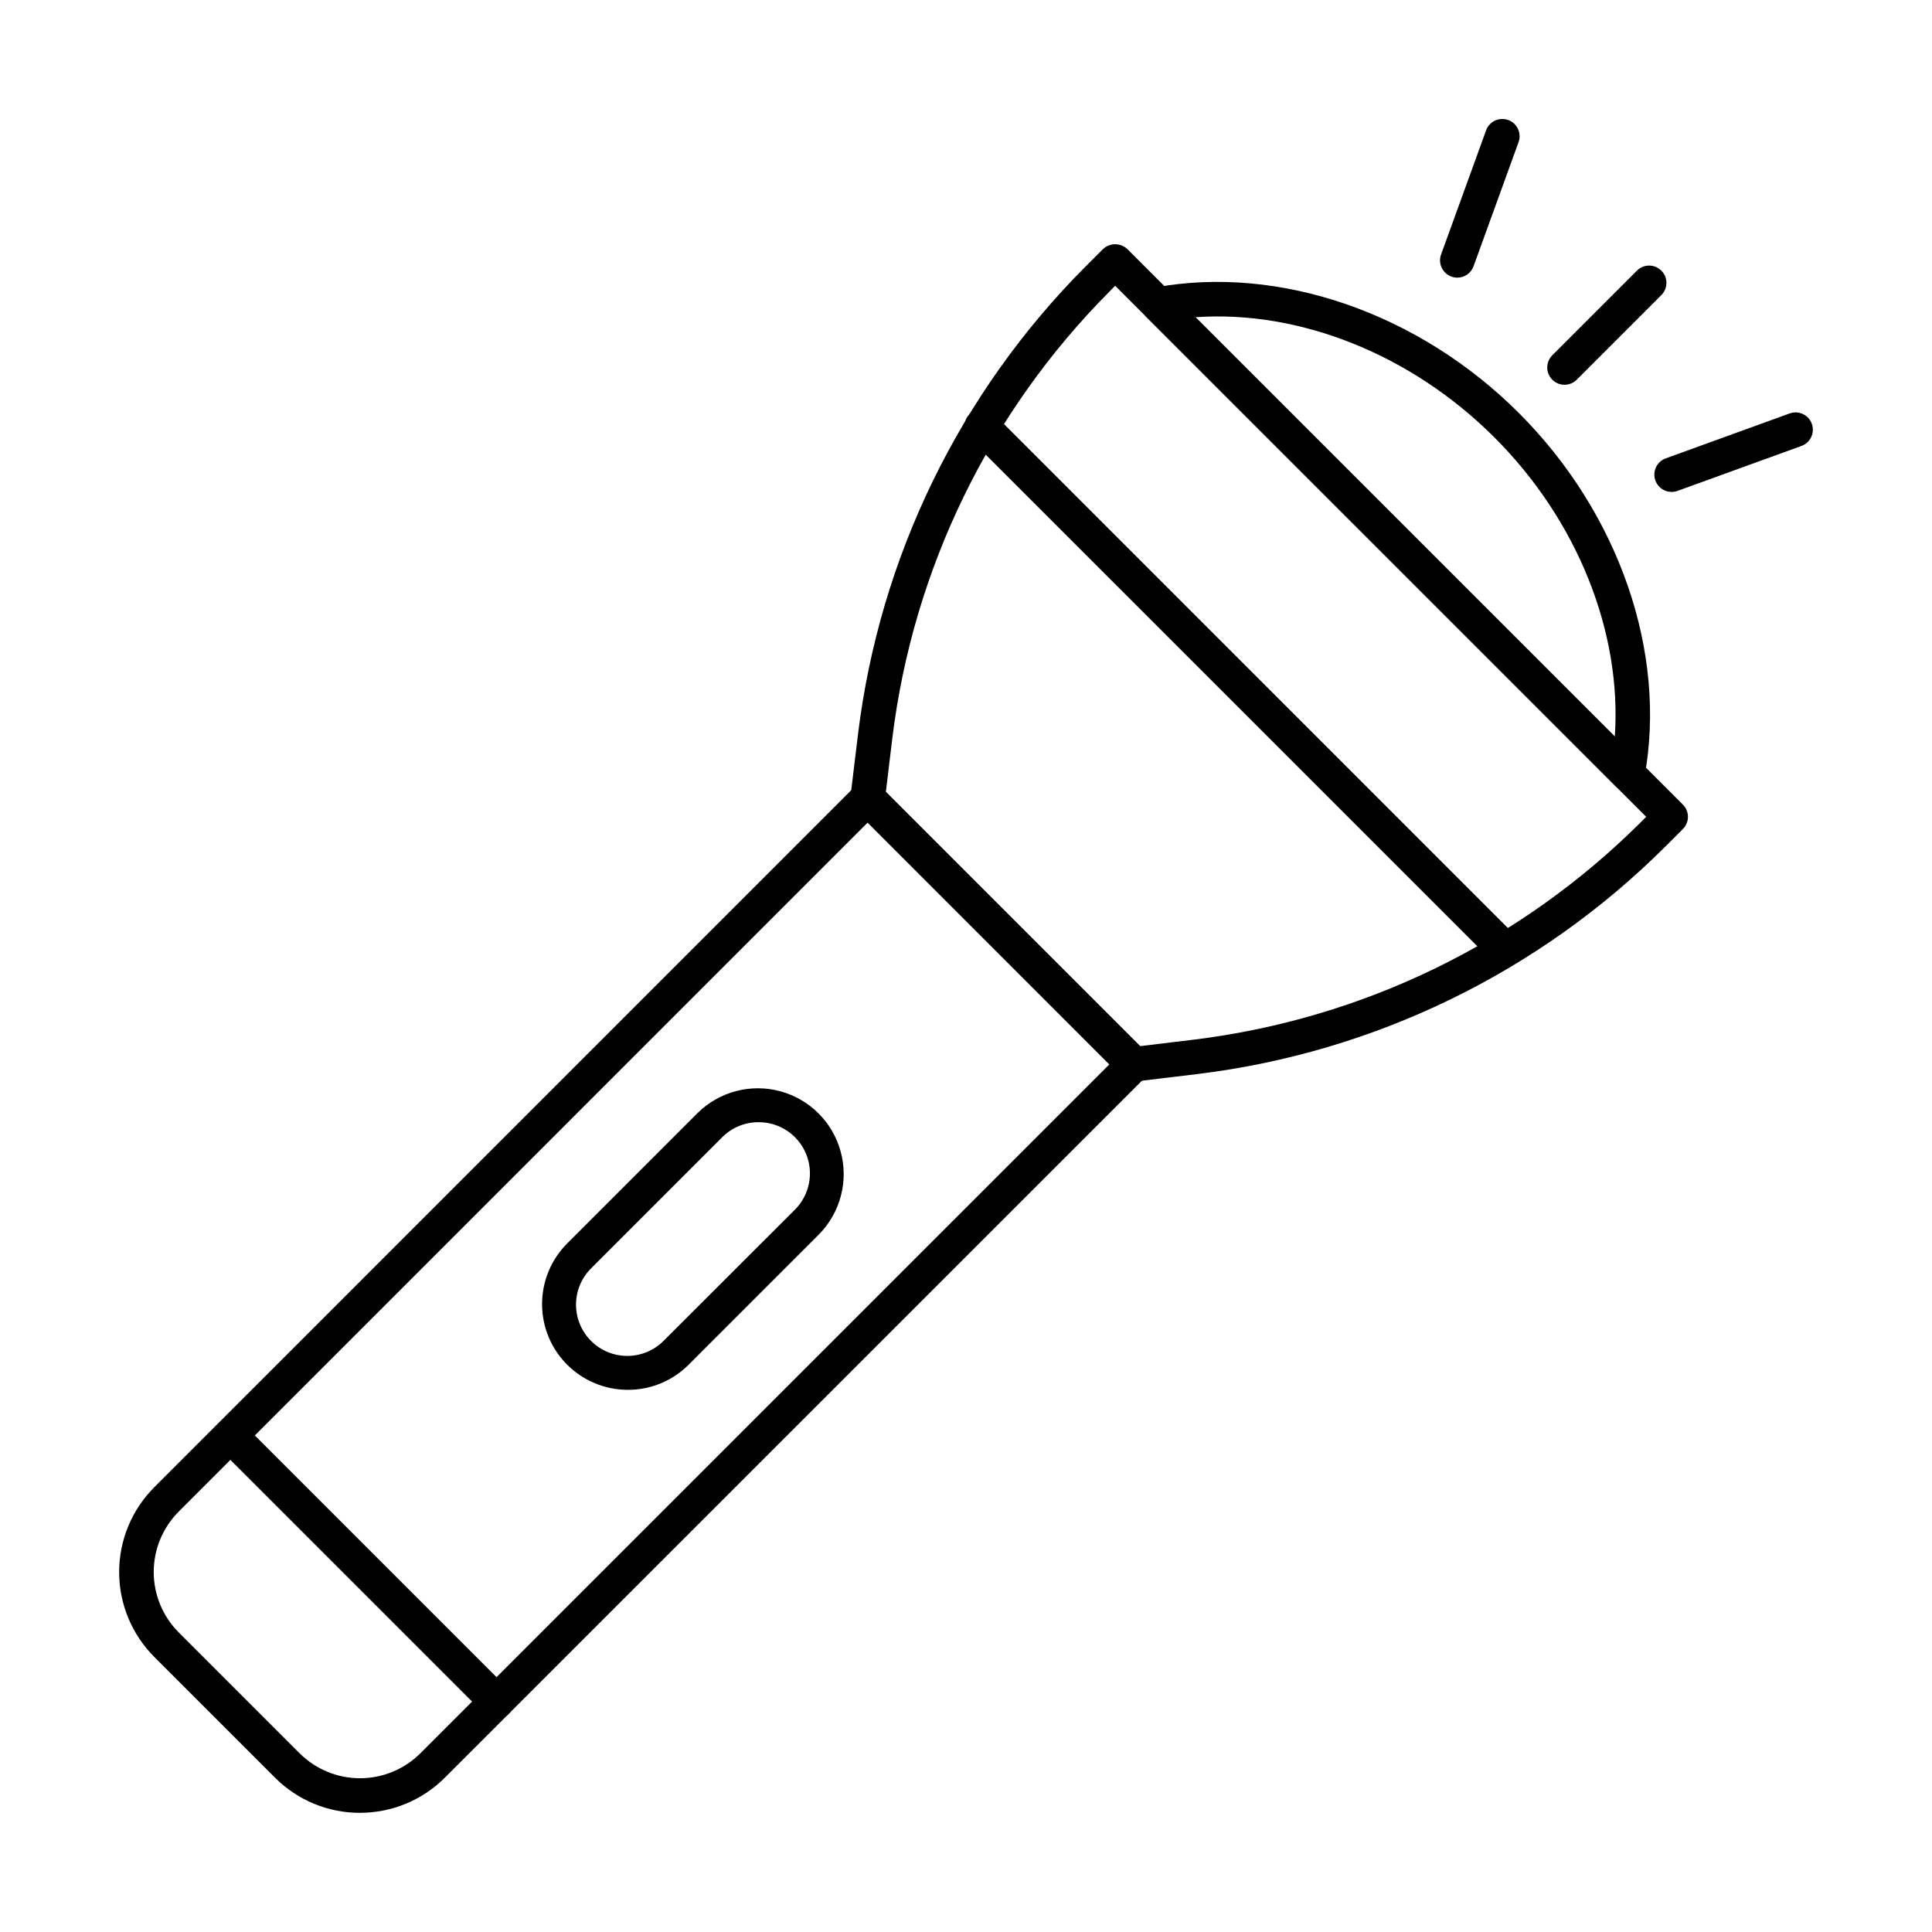 <?xml version="1.0" encoding="UTF-8"?>
<!-- Uploaded to: SVG Repo, www.svgrepo.com, Generator: SVG Repo Mixer Tools -->
<svg fill="#000000" width="800px" height="800px" version="1.1" viewBox="144 144 512 512" xmlns="http://www.w3.org/2000/svg">
 <g>
  <path d="m239.4 624.42c-8.438 0.016-16.531-3.328-22.492-9.297l-32.016-32.016c-5.965-5.965-9.316-14.055-9.316-22.492s3.352-16.527 9.316-22.492l185.82-185.84c0.859-0.863 2.027-1.344 3.242-1.344 1.215 0 2.383 0.48 3.242 1.344l70.535 70.535-0.004-0.004c0.859 0.859 1.344 2.027 1.344 3.242s-0.484 2.379-1.344 3.238l-185.83 185.8c-5.961 5.973-14.055 9.328-22.492 9.316zm134.55-262.44-182.58 182.6c-4.246 4.25-6.633 10.012-6.633 16.016 0 6.008 2.387 11.77 6.633 16.02l32.016 32.016v-0.004c4.25 4.242 10.012 6.625 16.016 6.625 6.004 0 11.766-2.383 16.016-6.625l182.6-182.58z"/>
  <path d="m444.47 430.63c-1.219 0.012-2.387-0.465-3.254-1.316l-70.512-70.535c-0.992-0.996-1.473-2.391-1.305-3.789l1.988-16.461c5.731-46.848 26.941-90.445 60.266-123.87l4.641-4.641c1.816-1.719 4.656-1.719 6.477 0l147.21 147.21c1.789 1.785 1.789 4.688 0 6.477l-4.641 4.641v-0.004c-33.422 33.324-77.016 54.535-123.86 60.27l-16.457 1.988c-0.18 0.023-0.363 0.035-0.547 0.031zm-65.707-76.766 67.367 67.375 14.25-1.723c44.812-5.488 86.508-25.777 118.48-57.652l1.398-1.402-140.73-140.73-1.375 1.402c-31.887 31.969-52.184 73.668-57.676 118.48z"/>
  <path d="m275.59 599.52c-1.215 0-2.379-0.48-3.238-1.34l-70.535-70.535c-1.734-1.797-1.711-4.652 0.059-6.422 1.766-1.766 4.621-1.789 6.418-0.055l70.535 70.535c1.312 1.309 1.707 3.281 0.996 4.992-0.707 1.715-2.383 2.832-4.234 2.828z"/>
  <path d="m542.64 400c-1.215 0-2.379-0.484-3.238-1.344l-138.4-138.39c-0.883-0.855-1.387-2.027-1.398-3.254-0.008-1.23 0.473-2.41 1.344-3.281 0.867-0.867 2.051-1.352 3.277-1.34 1.23 0.012 2.402 0.516 3.254 1.398l138.4 138.42c1.285 1.312 1.664 3.269 0.957 4.965-0.703 1.699-2.356 2.809-4.195 2.824z"/>
  <path d="m310.4 512.32c-6.031 0.008-11.816-2.387-16.086-6.648-4.266-4.266-6.664-10.051-6.66-16.082 0-6.031 2.398-11.812 6.664-16.078l34.629-34.633h0.004c5.766-5.633 14.086-7.793 21.863-5.676 7.781 2.121 13.859 8.195 15.973 15.977 2.117 7.781-0.043 16.098-5.676 21.863l-34.629 34.629v0.004c-4.266 4.266-10.051 6.656-16.082 6.644zm34.637-70.93c-3.609-0.012-7.07 1.414-9.621 3.965l-34.629 34.633c-2.617 2.535-4.106 6.012-4.137 9.652-0.027 3.641 1.406 7.141 3.981 9.715 2.574 2.574 6.074 4.008 9.715 3.981 3.641-0.031 7.117-1.52 9.652-4.137l34.656-34.621c3.894-3.883 5.062-9.734 2.953-14.816-2.106-5.078-7.07-8.387-12.57-8.371z"/>
  <path d="m575.31 353.61c-1.211-0.004-2.379-0.484-3.234-1.344l-124.35-124.34c-1.203-1.203-1.641-2.977-1.133-4.602 0.504-1.629 1.871-2.84 3.547-3.144 32.887-6.031 69.836 6.723 96.391 33.285 26.555 26.559 39.312 63.492 33.277 96.398l0.004-0.004c-0.398 2.172-2.293 3.75-4.504 3.754zm-114.5-125.55 111.13 111.12c1.902-27.578-9.844-57.207-31.879-79.234-22.031-22.031-51.66-33.809-79.234-31.883z"/>
  <path d="m587 274.36c-2.223 0-4.125-1.598-4.512-3.789-0.383-2.188 0.859-4.34 2.949-5.098l32.844-11.91v0.004c2.379-0.863 5.008 0.363 5.867 2.742 0.863 2.379-0.363 5.008-2.742 5.871l-32.844 11.91c-0.504 0.176-1.031 0.27-1.562 0.27z"/>
  <path d="m530.21 217.58c-0.531-0.004-1.062-0.094-1.562-0.273-1.141-0.414-2.074-1.266-2.59-2.367-0.516-1.098-0.57-2.359-0.156-3.5l11.91-32.844h-0.004c0.406-1.156 1.254-2.102 2.359-2.625s2.375-0.586 3.523-0.168c1.152 0.418 2.086 1.277 2.598 2.391 0.512 1.109 0.559 2.379 0.129 3.523l-11.91 32.844h0.004c-0.656 1.812-2.375 3.019-4.301 3.019z"/>
  <path d="m558.61 245.97c-1.852 0-3.519-1.113-4.231-2.824-0.707-1.715-0.316-3.684 0.992-4.992l22.375-22.375c0.855-0.883 2.027-1.387 3.254-1.398 1.23-0.008 2.41 0.473 3.281 1.344 0.867 0.867 1.352 2.047 1.34 3.277-0.012 1.227-0.516 2.402-1.398 3.254l-22.375 22.375c-0.859 0.859-2.023 1.34-3.238 1.34z"/>
 </g>
</svg>
